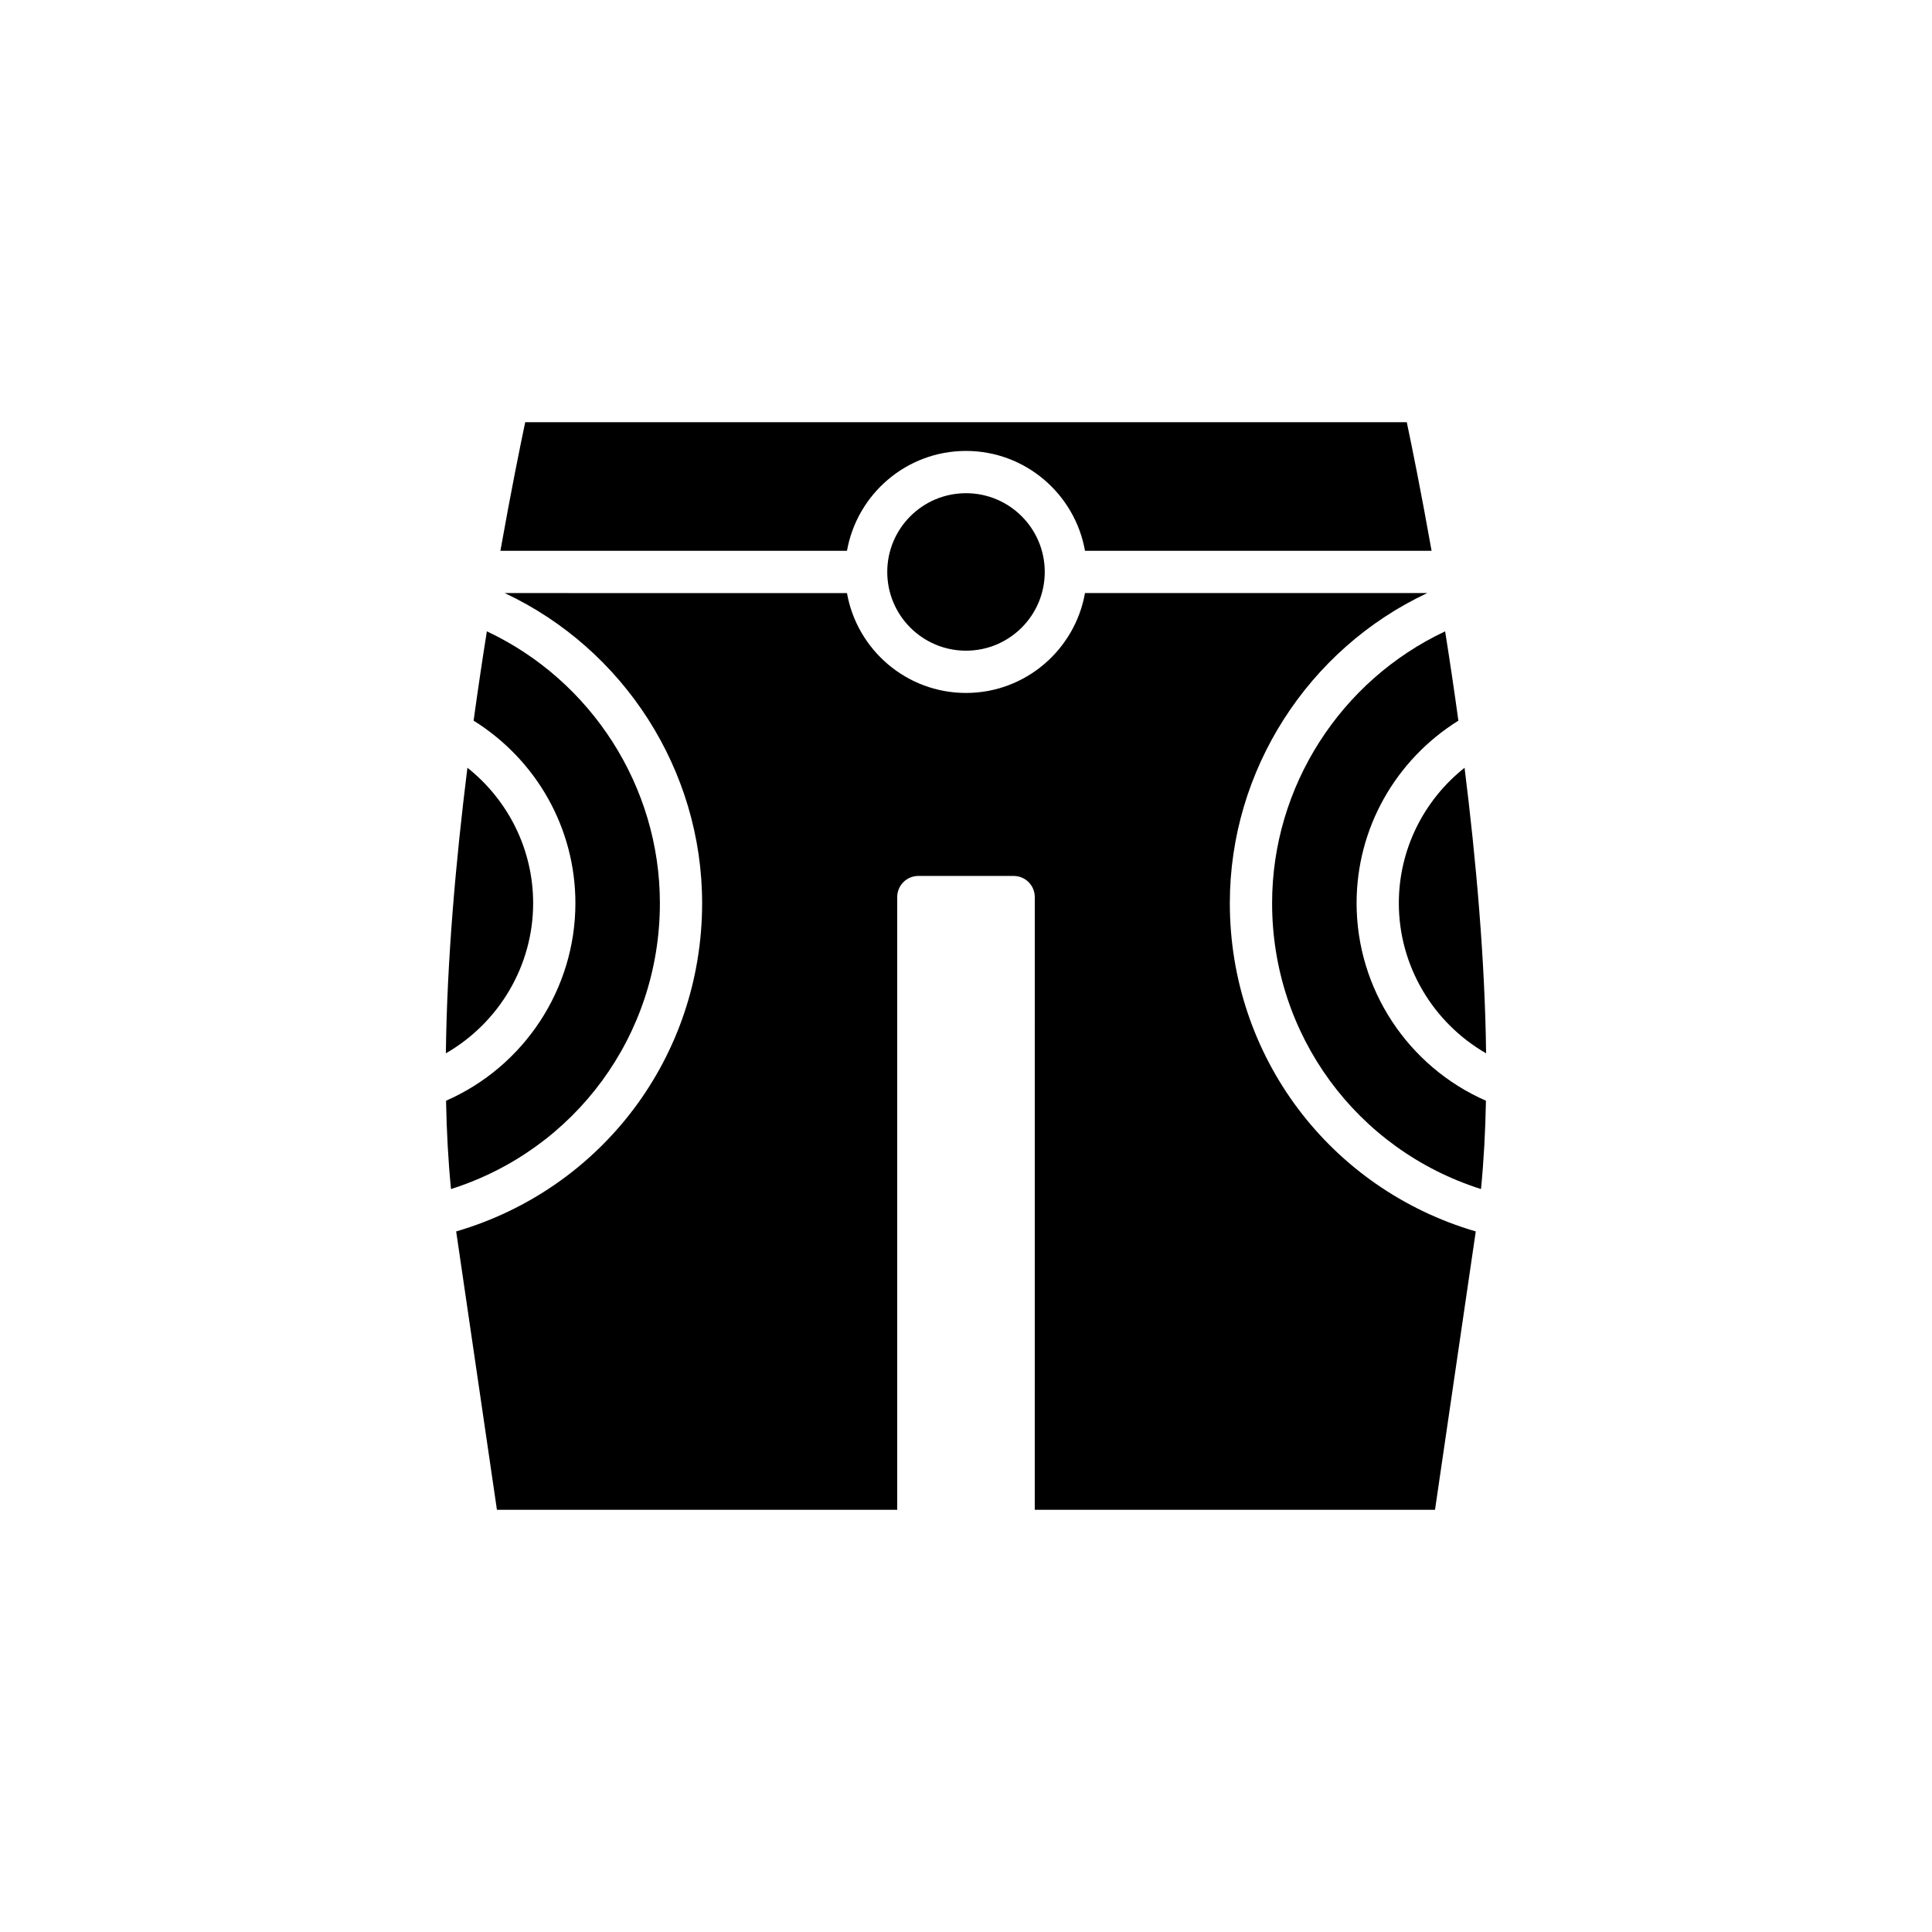<?xml version="1.0" encoding="UTF-8"?>
<!-- Uploaded to: SVG Repo, www.svgrepo.com, Generator: SVG Repo Mixer Tools -->
<svg fill="#000000" width="800px" height="800px" version="1.1" viewBox="144 144 512 512" xmlns="http://www.w3.org/2000/svg">
 <g>
  <path d="m276.61 289.97h91.848c2.66-15.016 15.773-26.469 31.539-26.469s28.883 11.453 31.539 26.469h91.848c-2.812-15.844-5.285-27.98-6.574-34.086h-233.62c-1.289 6.106-3.762 18.242-6.578 34.086z"/>
  <path d="m420.87 295.57c0 11.527-9.344 20.867-20.867 20.867-11.527 0-20.871-9.34-20.871-20.867 0-11.523 9.344-20.867 20.871-20.867 11.523 0 20.867 9.344 20.867 20.867"/>
  <path d="m262.16 423.14c14.074-8.102 23.129-23.188 23.129-39.797 0-14.168-6.555-27.242-17.418-35.883-3.07 24.57-5.418 51-5.711 75.68z"/>
  <path d="m269.51 334.98c16.684 10.426 26.977 28.535 26.977 48.363 0 22.773-13.625 43.316-34.281 52.359 0.156 8.133 0.578 15.977 1.312 23.41 32.887-10.438 55.359-40.734 55.359-75.773 0-30.91-18.176-59.027-45.855-72.027-1.191 7.496-2.379 15.426-3.512 23.668z"/>
  <path d="m277.75 301.17c31.582 14.824 52.32 46.906 52.32 82.172 0 40.68-26.57 75.711-65.18 87l10.801 73.77h106.08v-162.38c0-3.09 2.504-5.598 5.598-5.598h25.258c3.094 0 5.598 2.508 5.598 5.598l-0.004 162.38h106.07l10.801-73.77c-38.609-11.289-65.176-46.32-65.176-87 0-35.266 20.742-67.348 52.32-82.172h-90.703c-2.66 15.016-15.773 26.469-31.539 26.469s-28.883-11.453-31.539-26.465z"/>
  <path d="m481.12 383.34c0 35.039 22.469 65.336 55.359 75.773 0.734-7.434 1.16-15.277 1.312-23.41-20.656-9.043-34.281-29.59-34.281-52.359 0-19.828 10.293-37.938 26.977-48.363-1.133-8.242-2.32-16.176-3.512-23.664-27.68 13-45.855 41.117-45.855 72.023z"/>
  <path d="m537.83 423.14c-0.293-24.68-2.641-51.109-5.707-75.676-10.867 8.641-17.418 21.715-17.418 35.883 0 16.605 9.051 31.691 23.125 39.793z"/>
 </g>
</svg>